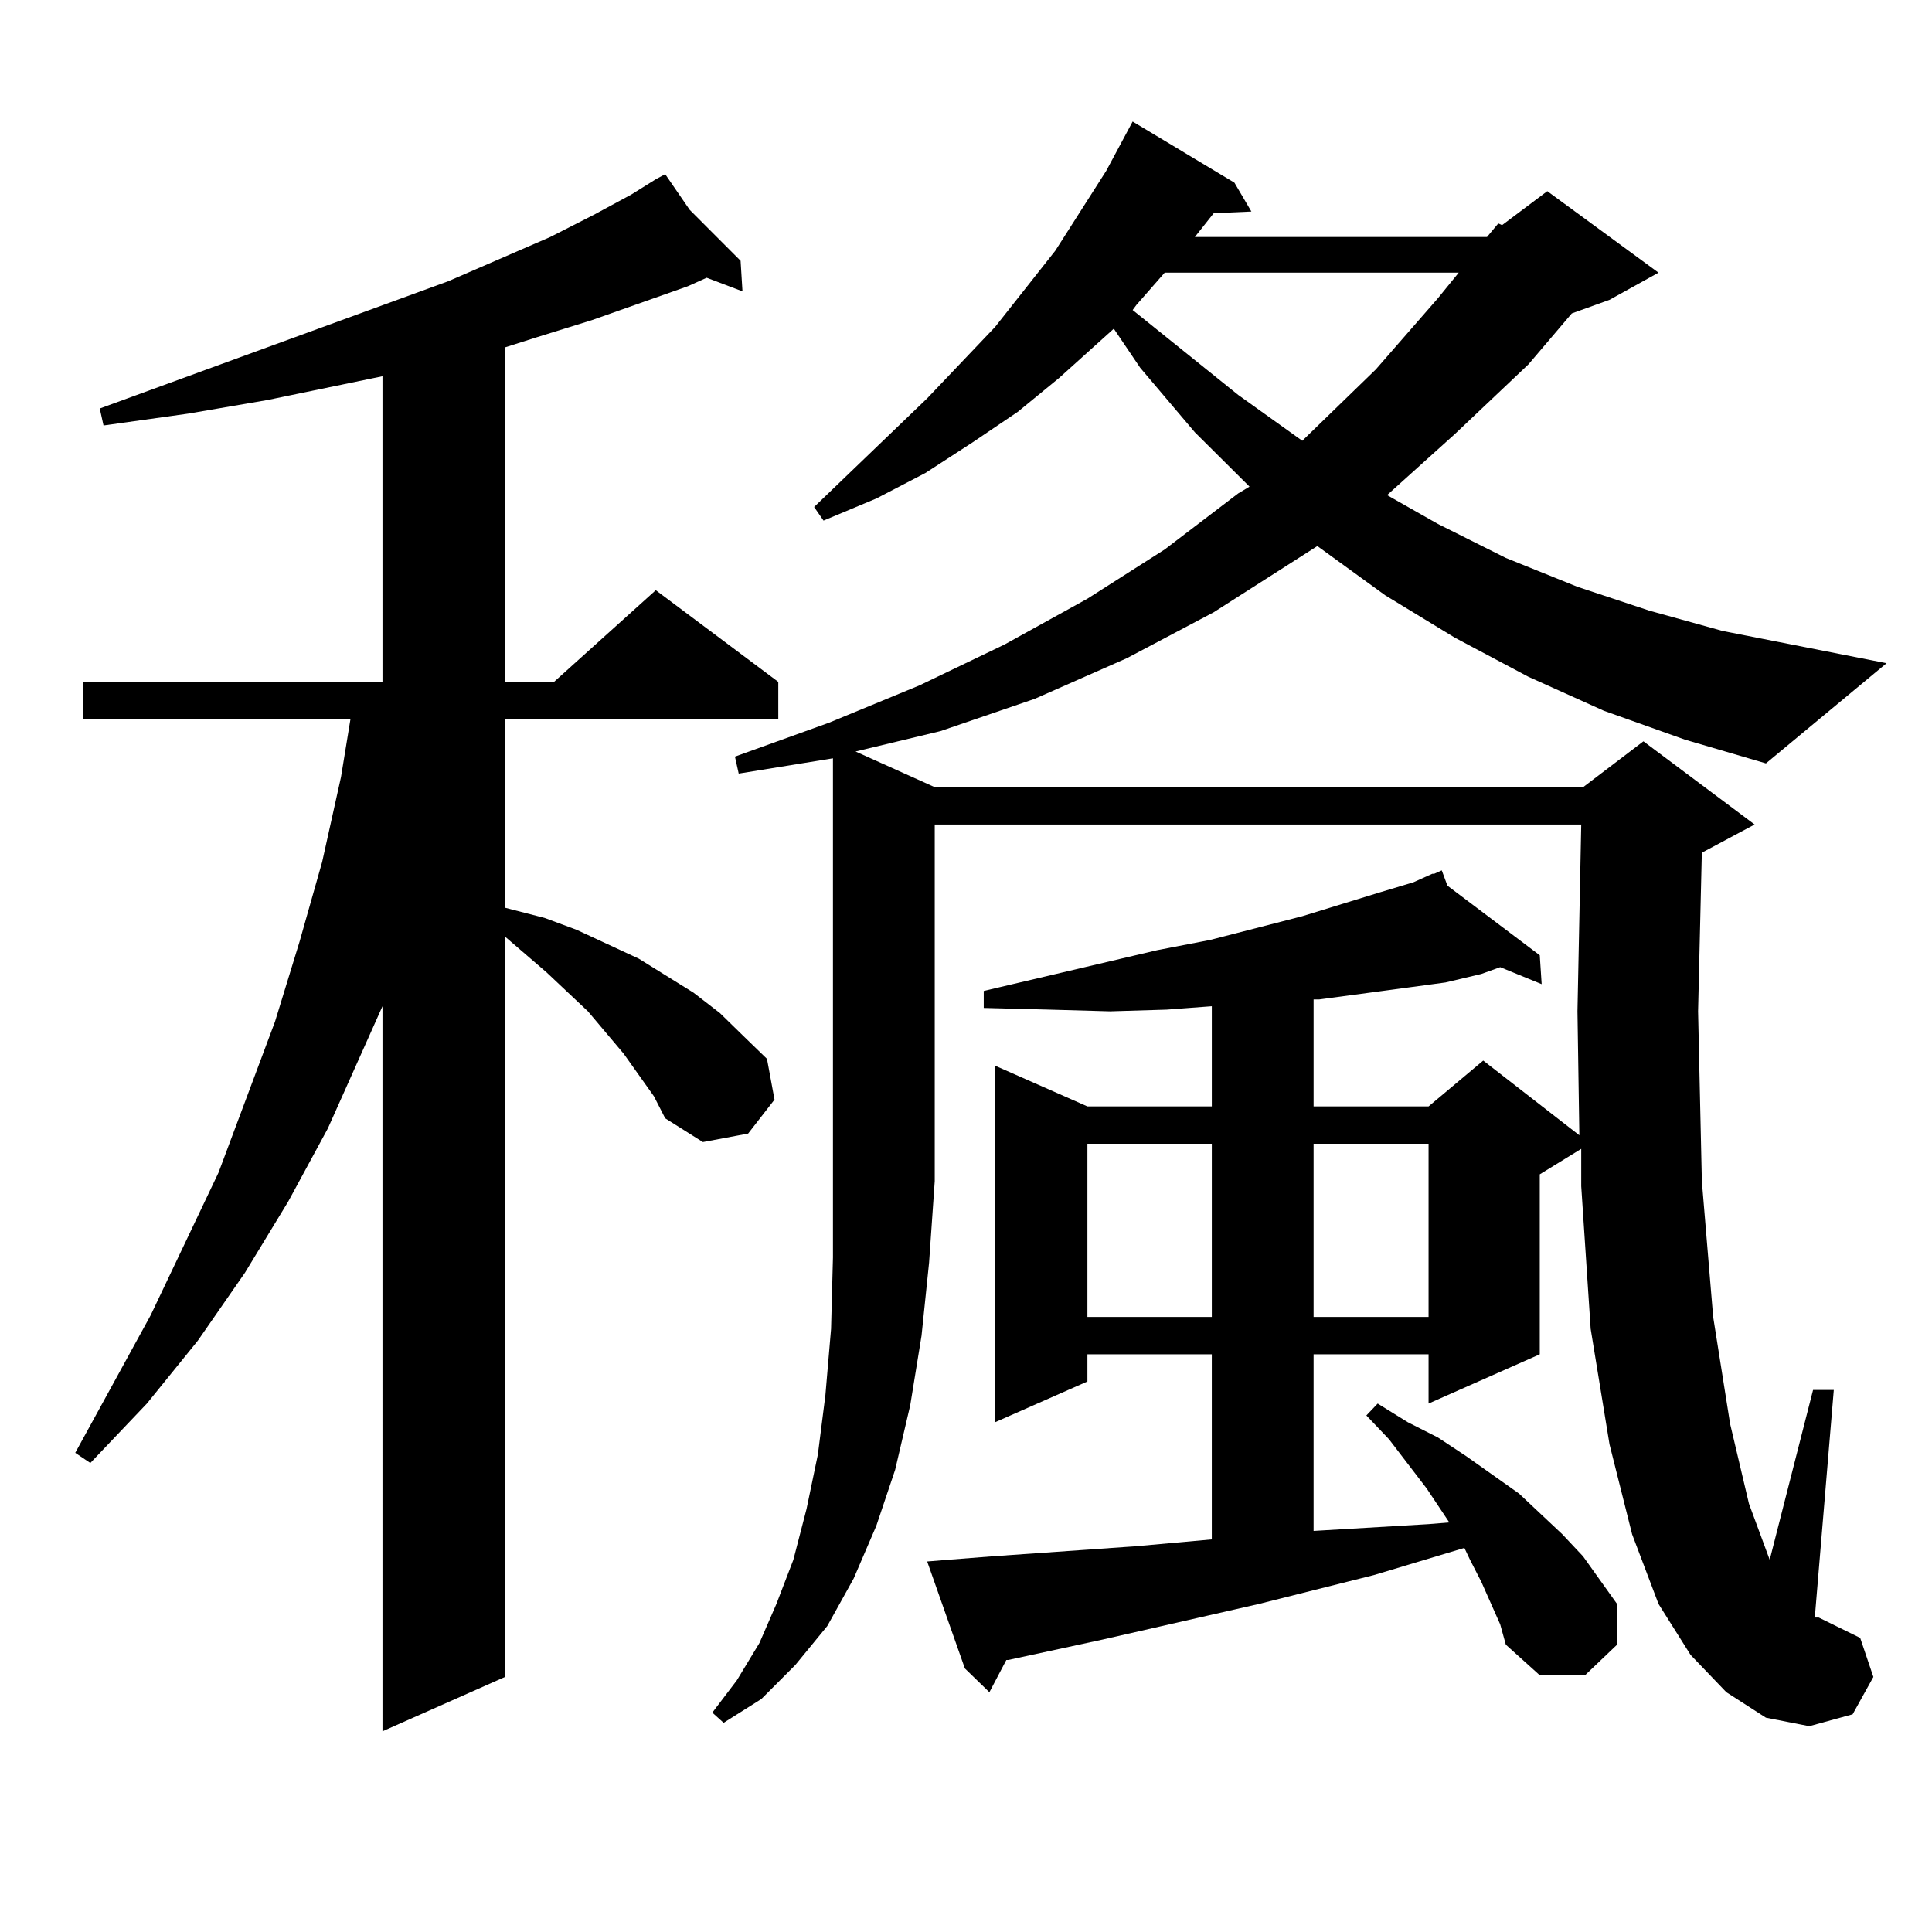 <?xml version="1.0" encoding="utf-8"?>
<!-- Generator: Adobe Illustrator 16.0.0, SVG Export Plug-In . SVG Version: 6.00 Build 0)  -->
<!DOCTYPE svg PUBLIC "-//W3C//DTD SVG 1.1//EN" "http://www.w3.org/Graphics/SVG/1.1/DTD/svg11.dtd">
<svg version="1.1" id="图层_1" xmlns="http://www.w3.org/2000/svg" xmlns:xlink="http://www.w3.org/1999/xlink" x="0px" y="0px"
	 width="1000px" height="1000px" viewBox="0 0 1000 1000" enable-background="new 0 0 1000 1000" xml:space="preserve">
<path d="M338.455,567.402l-15.609-21.973l-18.536-21.973l-21.463-20.215l-21.463-18.457v383.203l-63.413,28.125V520.82
	l-28.292,63.281l-20.487,37.793l-22.438,36.914l-24.39,35.156l-26.341,32.52l-29.268,30.762l-7.805-5.273l39.023-71.191
	l35.121-73.828l29.268-78.223l12.683-41.309l11.707-41.309l9.756-43.945l4.878-29.883H42.853v-19.336h155.118V194.746
	l-59.511,12.305l-40.975,7.031l-43.901,6.152l-1.951-8.789l180.483-65.918l52.682-22.852l22.438-11.426l19.512-10.547l12.683-7.91
	l4.878-2.637l12.683,18.457l26.341,26.367l0.976,15.82l-18.536-7.031l-9.756,4.395l-49.755,17.578l-28.292,8.789l-16.585,5.273
	v173.145h25.365l52.682-47.461l63.413,47.461v19.336h-141.46v97.559l20.487,5.273l16.585,6.152l32.194,14.941l28.292,17.578
	l13.658,10.547l11.707,11.426l12.683,12.305l3.902,21.094l-13.658,17.578l-23.414,4.395l-19.512-12.305L338.455,567.402z
	 M382.356,400.41l-1.951-8.789l48.779-17.578l46.828-19.336l43.901-21.094l42.926-23.73l39.999-25.488l38.048-29.004l5.854-3.516
	l-28.292-28.125l-28.292-33.398l-13.658-20.215l-28.292,25.488l-21.463,17.578l-23.414,15.82l-24.39,15.82l-25.365,13.184
	l-27.316,11.426l-4.878-7.031l58.535-56.25l35.121-36.914l31.219-39.551l26.341-41.309l13.658-25.488l52.682,31.641l8.78,14.941
	l-19.512,0.879l-4.878,6.152l-4.878,6.152h151.216l5.854-7.031l1.951,0.879l23.414-17.578l57.56,42.188l-25.365,14.063
	l-19.512,7.031l-22.438,26.367l-38.048,36.035l-35.121,31.641l26.341,14.941l35.121,17.578l37.072,14.941l37.072,12.305
	l38.048,10.547l84.876,16.699l-62.438,51.855l-41.95-12.305l-41.95-14.941l-39.023-17.578l-38.048-20.215l-36.097-21.973
	l-35.121-25.488l-53.657,34.277l-44.877,23.73l-47.804,21.094l-48.779,16.699l-43.901,10.547l40.975,18.457h335.602l31.219-23.73
	l57.56,43.066l-26.341,14.063h-0.976l-1.951,82.617l1.951,87.891l5.854,70.313l8.78,55.371l9.756,41.309l10.731,29.004
	l22.438-87.891h10.731l-9.756,116.895v0.879h1.951l21.463,10.547l6.829,20.215l-10.731,19.336l-22.438,6.152l-22.438-4.395
	l-20.487-13.184l-18.536-19.336l-16.585-26.367l-13.658-36.035l-11.707-46.582l-9.756-59.766l-4.878-73.828v-19.336l-21.463,13.184
	v93.164l-57.56,25.488v-25.488H679.91v91.406l59.511-3.516l10.731-0.879l-11.707-17.578l-19.512-25.488l-11.707-12.305l5.854-6.152
	l15.609,9.668l15.609,7.91l14.634,9.668l27.316,19.336l22.438,21.094l10.731,11.426l17.561,24.609v21.094l-16.585,15.82H796.98
	l-17.561-15.82l-2.927-10.547l-9.756-21.973l-5.854-11.426l-2.927-6.152l-46.828,14.063l-59.511,14.941l-80.974,18.457
	l-48.779,10.547h-0.976l-8.78,16.699l-12.683-12.305l-19.512-55.371l10.731-0.879l22.438-1.758l75.12-5.273l39.023-3.516v-95.801
	H562.84v14.063l-47.804,21.094v-184.57l47.804,21.094h64.389V520.82l-23.414,1.758l-29.268,0.879l-31.219-0.879l-34.146-0.879
	v-8.789l89.754-21.094l27.316-5.273l47.804-12.305l39.999-12.305l17.561-5.273l9.756-4.395h0.976l3.902-1.758l2.927,7.91
	l47.804,36.035l0.976,14.941l-21.463-8.789l-9.756,3.516l-18.536,4.395l-19.512,2.637l-45.853,6.152h-2.927v55.371h59.511
	l28.292-23.73l49.755,38.672l-0.976-64.16l1.951-96.68H483.817v184.57l-2.927,42.188l-3.902,37.793l-5.854,36.035l-7.805,33.398
	l-9.756,29.004l-11.707,27.246l-13.658,24.609l-16.585,20.215l-17.561,17.578l-19.512,12.305l-5.854-5.273l12.683-16.699
	l11.707-19.336l8.78-20.215l8.78-22.852l6.829-26.367l5.854-28.125l3.902-30.762l2.927-34.277l0.976-36.914V392.5L382.356,400.41z
	 M562.84,592.012v89.648h64.389v-89.648H562.84z M602.839,141.133l-14.634,16.699l-1.951,2.637l54.633,43.945l33.17,23.73
	l38.048-36.914l32.194-36.914l10.731-13.184H602.839z M679.91,592.012v89.648h59.511v-89.648H679.91z"/>
</svg>
